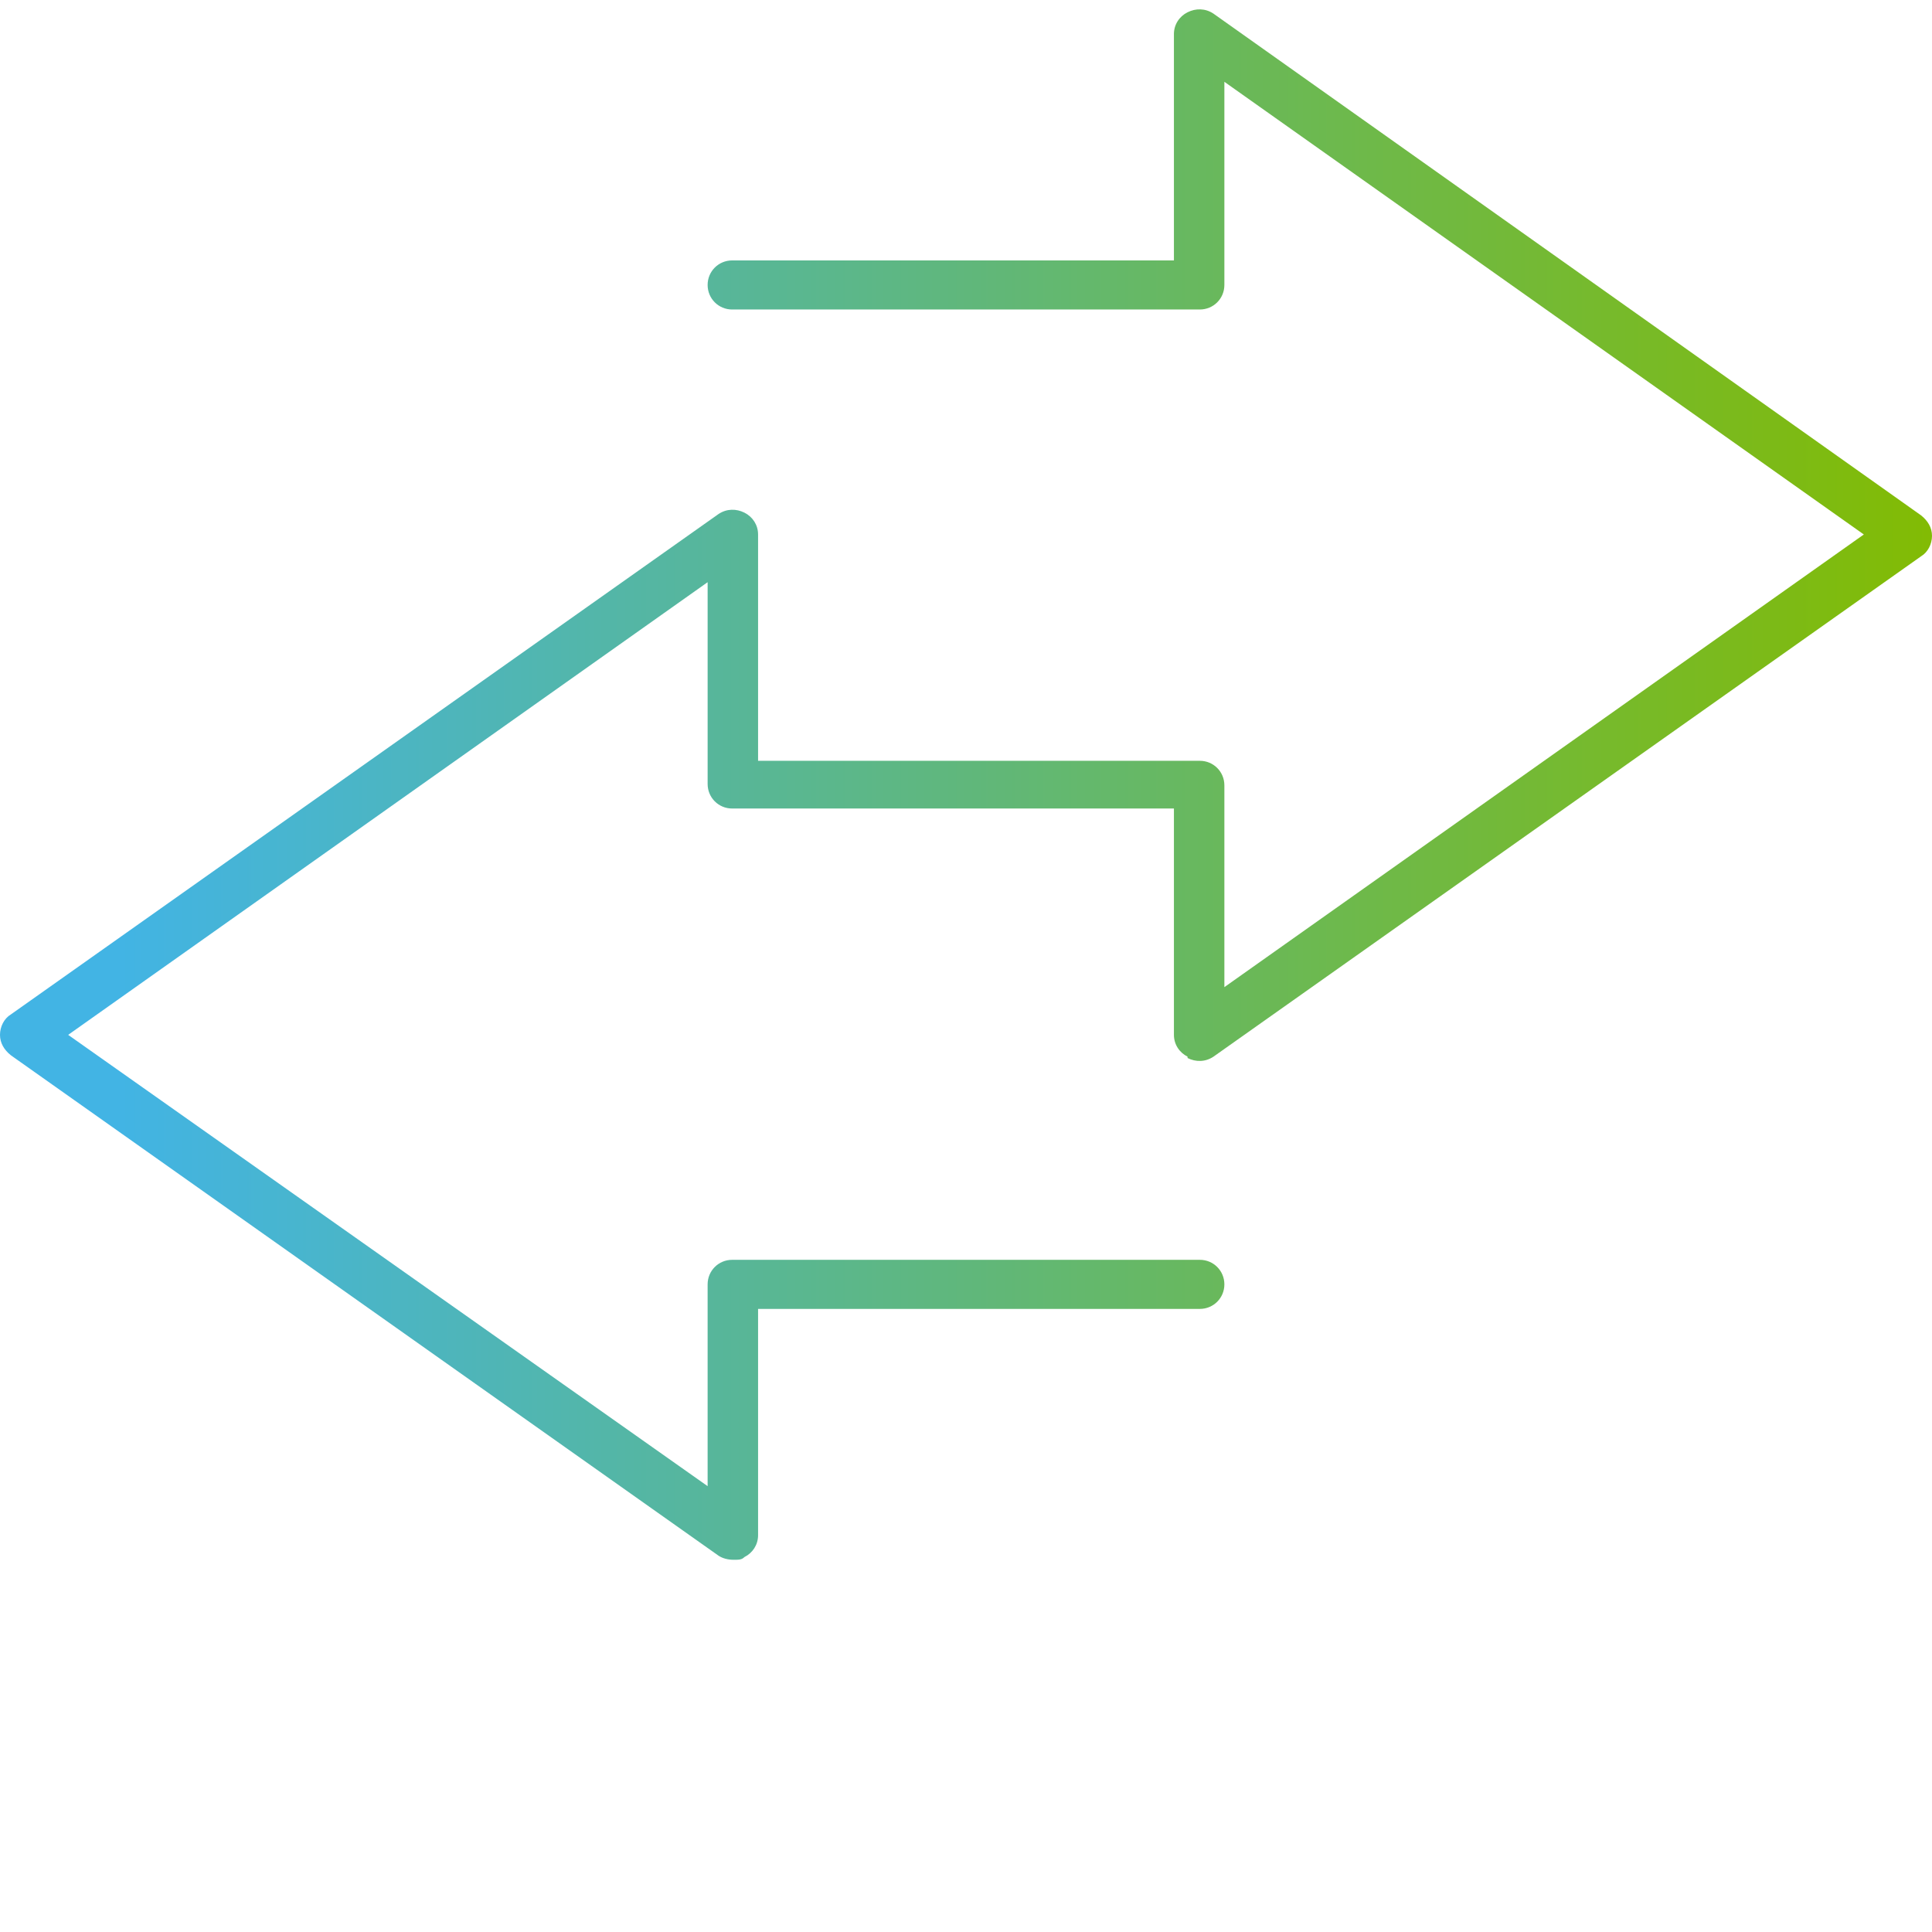 <?xml version="1.0" encoding="UTF-8"?>
<svg id="Layer_1" xmlns="http://www.w3.org/2000/svg" xmlns:xlink="http://www.w3.org/1999/xlink" version="1.1" viewBox="0 0 141.7 141.7">
  <!-- Generator: Adobe Illustrator 29.1.0, SVG Export Plug-In . SVG Version: 2.1.0 Build 142)  -->
  <defs>
    <style>
      .st0 {
        fill: url(#linear-gradient);
      }
    </style>
    <linearGradient id="linear-gradient" x1="8.9" y1="57.6" x2="142" y2="57.6" gradientUnits="userSpaceOnUse">
      <stop offset="0" stop-color="#42b4e4"/>
      <stop offset="1" stop-color="#82bb03"/>
    </linearGradient>
  </defs>
  <path class="st0" d="M87.1,77.6c.6.3,1.3.3,1.9-.1l51.9-36.7c.5-.3.8-.9.8-1.5s-.3-1.1-.8-1.5L89,1c-.6-.4-1.3-.4-1.9-.1-.6.3-1,.9-1,1.6v16.6h-32.4c-1,0-1.8.8-1.8,1.8s.8,1.8,1.8,1.8h34.3c1,0,1.8-.8,1.8-1.8V6l46.9,33.2-46.9,33.2v-14.8c0-1-.8-1.8-1.8-1.8h-32.4v-16.6c0-.7-.4-1.3-1-1.6-.6-.3-1.3-.3-1.9.1L.8,74.4c-.5.3-.8.9-.8,1.5s.3,1.1.8,1.5l51.9,36.7c.3.2.7.3,1.1.3s.6,0,.8-.2c.6-.3,1-.9,1-1.6v-16.6h32.4c1,0,1.8-.8,1.8-1.8s-.8-1.8-1.8-1.8h-34.3c-1,0-1.8.8-1.8,1.8v14.8L5,75.9l46.9-33.2v14.8c0,1,.8,1.8,1.8,1.8h32.4v16.6c0,.7.4,1.3,1,1.6Z"/>
</svg>